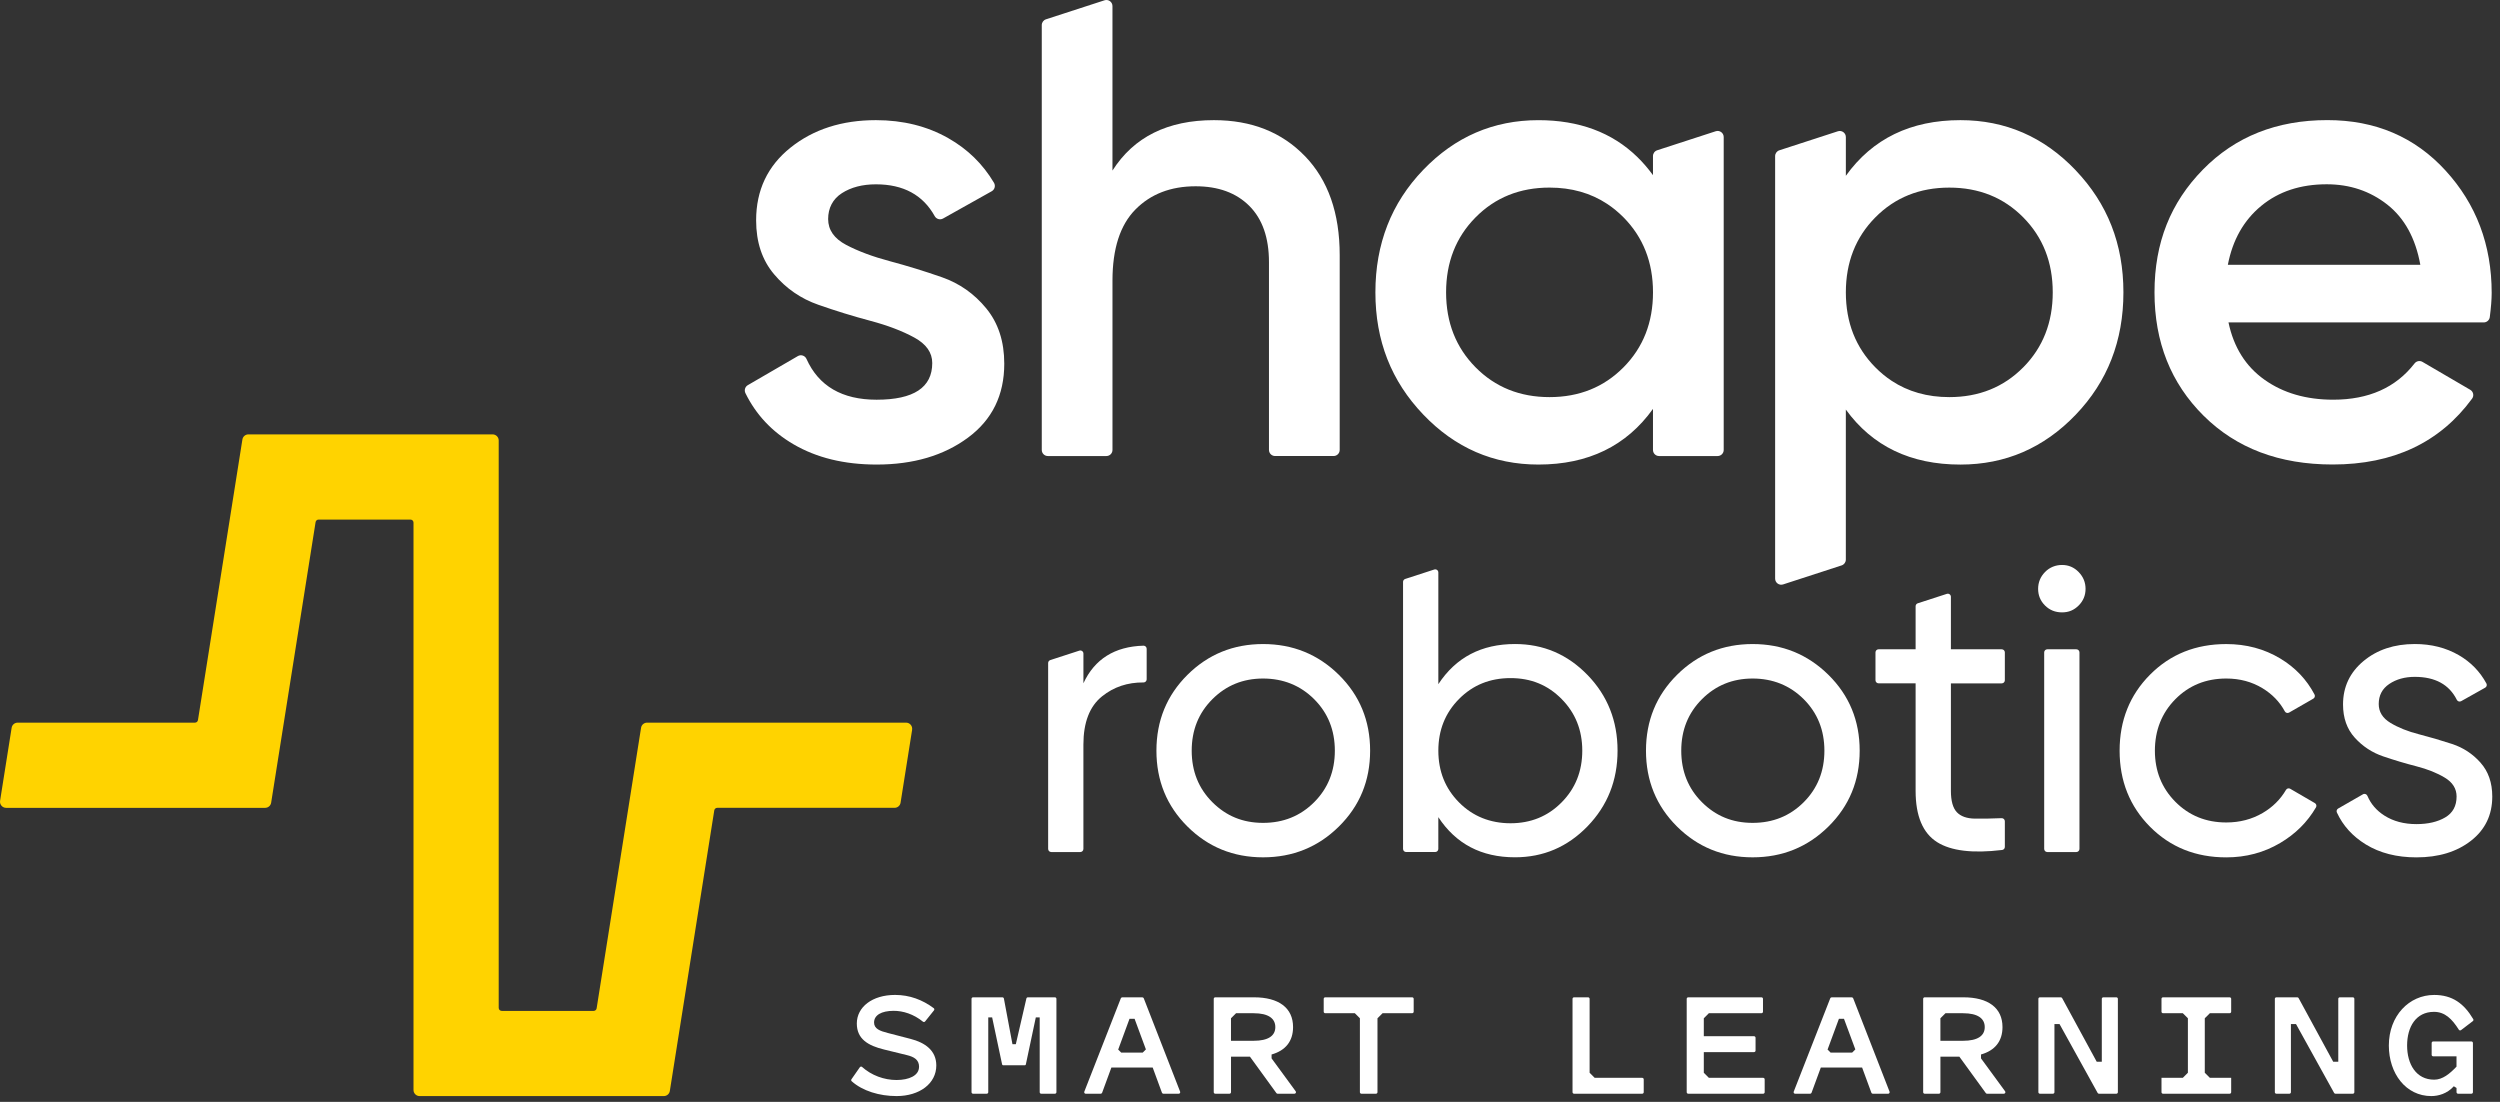 <svg width="270" height="119" viewBox="0 0 270 119" fill="none" xmlns="http://www.w3.org/2000/svg">
<rect x="0" y="0" width="270" height="119" fill="#333333" stroke="none"/>
<path d="M98.511 78.803L97.262 86.691C97.212 87.011 96.936 87.245 96.612 87.245H77.465C77.303 87.245 77.165 87.362 77.141 87.522L72.342 117.824C72.292 118.143 72.016 118.377 71.692 118.377H45.317C44.953 118.377 44.659 118.083 44.659 117.72V56.442C44.659 56.26 44.511 56.114 44.331 56.114H34.407C34.245 56.114 34.107 56.232 34.083 56.392L29.284 86.693C29.234 87.013 28.958 87.247 28.634 87.247H0.658C0.254 87.247 -0.054 86.885 0.008 86.487L1.257 78.599C1.307 78.28 1.583 78.046 1.907 78.046H21.056C21.218 78.046 21.356 77.928 21.38 77.768L24.81 56.114L26.179 47.467C26.229 47.147 26.505 46.913 26.829 46.913H53.202C53.566 46.913 53.86 47.207 53.86 47.571V108.851C53.86 109.032 54.008 109.178 54.188 109.178H64.112C64.274 109.178 64.412 109.06 64.436 108.901L69.235 78.599C69.285 78.28 69.561 78.046 69.885 78.046H97.857C98.261 78.046 98.569 78.407 98.507 78.805L98.511 78.803Z" fill="#FFD300"/>
<path d="M99.26 115.217C99.26 114.45 98.712 114.14 97.963 113.956L95.496 113.352C93.761 112.933 92.536 112.219 92.536 110.54C92.536 108.749 94.217 107.452 96.665 107.452C98.233 107.452 99.632 107.977 100.843 108.883C100.917 108.939 100.929 109.045 100.871 109.117L99.912 110.316C99.854 110.388 99.75 110.398 99.678 110.34C98.668 109.521 97.535 109.169 96.518 109.169C95.184 109.169 94.399 109.642 94.399 110.43C94.399 111.106 95.02 111.344 95.878 111.561L98.344 112.201C99.916 112.603 101.121 113.462 101.121 115.069C101.121 117.024 99.312 118.376 96.827 118.376C94.984 118.376 93.157 117.826 91.982 116.774C91.92 116.721 91.912 116.627 91.958 116.559L92.864 115.261C92.92 115.181 93.034 115.165 93.105 115.231C94.117 116.139 95.48 116.641 96.825 116.641C98.171 116.641 99.256 116.167 99.256 115.215L99.26 115.217Z" fill="white"/>
<path d="M108.229 114.965L107.152 109.882H106.732V117.958C106.732 118.048 106.658 118.122 106.568 118.122H105.089C104.999 118.122 104.925 118.048 104.925 117.958V107.873C104.925 107.784 104.999 107.71 105.089 107.71H108.259C108.339 107.71 108.405 107.766 108.421 107.843L109.344 112.771H109.71L110.85 107.837C110.868 107.764 110.934 107.71 111.009 107.71H113.93C114.02 107.71 114.094 107.784 114.094 107.873V117.958C114.094 118.048 114.02 118.122 113.93 118.122H112.451C112.361 118.122 112.287 118.048 112.287 117.958V109.882H111.867L110.79 114.965C110.78 115.015 110.734 115.051 110.682 115.051H108.339C108.287 115.051 108.243 115.015 108.231 114.965H108.229Z" fill="white"/>
<path d="M120.03 115.291L119.029 118.016C119.005 118.08 118.943 118.124 118.875 118.124H117.258C117.142 118.124 117.062 118.008 117.104 117.9L121.05 107.815C121.074 107.752 121.136 107.712 121.204 107.712H123.373C123.441 107.712 123.5 107.754 123.526 107.815L127.454 117.9C127.496 118.008 127.416 118.124 127.3 118.124H125.645C125.577 118.124 125.515 118.082 125.491 118.016L124.49 115.291H120.03ZM123.411 113.684L123.758 113.336L122.535 110.03H121.987L120.764 113.354L121.092 113.682H123.413L123.411 113.684Z" fill="white"/>
<path d="M131.248 118.122C131.158 118.122 131.084 118.048 131.084 117.958V107.873C131.084 107.784 131.158 107.71 131.248 107.71H135.432C138.098 107.71 139.651 108.843 139.651 110.924C139.651 112.459 138.83 113.462 137.331 113.884V114.304L139.935 117.86C140.015 117.968 139.935 118.122 139.803 118.122H137.982C137.93 118.122 137.88 118.096 137.85 118.054L134.994 114.12H132.949V117.958C132.949 118.048 132.875 118.122 132.785 118.122H131.248ZM133.495 109.427L132.947 109.974V112.405H135.396C136.985 112.405 137.735 111.857 137.735 110.926C137.735 109.994 136.985 109.429 135.396 109.429H133.495V109.427Z" fill="white"/>
<path d="M148.768 109.974V117.958C148.768 118.048 148.694 118.122 148.604 118.122H147.033C146.943 118.122 146.869 118.048 146.869 117.958V109.974L146.322 109.427H143.124C143.034 109.427 142.96 109.353 142.96 109.263V107.873C142.96 107.784 143.034 107.71 143.124 107.71H152.514C152.604 107.71 152.678 107.784 152.678 107.873V109.263C152.678 109.353 152.604 109.427 152.514 109.427H149.318L148.77 109.974H148.768Z" fill="white"/>
<path d="M172.225 116.405H177.358C177.448 116.405 177.522 116.479 177.522 116.569V117.958C177.522 118.048 177.448 118.122 177.358 118.122H169.997C169.907 118.122 169.833 118.048 169.833 117.958V107.873C169.833 107.784 169.907 107.71 169.997 107.71H171.514C171.604 107.71 171.678 107.784 171.678 107.873V115.857L172.225 116.405Z" fill="white"/>
<path d="M184.556 116.405H190.421C190.511 116.405 190.585 116.479 190.585 116.569V117.958C190.585 118.048 190.511 118.122 190.421 118.122H182.328C182.238 118.122 182.164 118.048 182.164 117.958V107.873C182.164 107.784 182.238 107.71 182.328 107.71H190.239C190.329 107.71 190.403 107.784 190.403 107.873V109.263C190.403 109.353 190.329 109.427 190.239 109.427H184.558L184.011 109.974V111.911H189.436C189.526 111.911 189.6 111.985 189.6 112.075V113.464C189.6 113.554 189.526 113.628 189.436 113.628H184.011V115.857L184.558 116.405H184.556Z" fill="white"/>
<path d="M201.107 115.291H196.65L195.648 118.016C195.624 118.08 195.562 118.124 195.494 118.124H193.875C193.759 118.124 193.679 118.008 193.721 117.9L197.667 107.815C197.691 107.752 197.753 107.712 197.821 107.712H199.99C200.058 107.712 200.118 107.754 200.144 107.815L204.072 117.9C204.114 118.008 204.034 118.124 203.918 118.124H202.263C202.195 118.124 202.133 118.082 202.109 118.016L201.107 115.291ZM200.028 113.684L200.376 113.336L199.15 110.03H198.603L197.377 113.354L197.707 113.682H200.026L200.028 113.684Z" fill="white"/>
<path d="M207.865 118.122C207.775 118.122 207.702 118.048 207.702 117.958V107.873C207.702 107.784 207.775 107.71 207.865 107.71H212.049C214.716 107.71 216.269 108.843 216.269 110.924C216.269 112.459 215.447 113.462 213.948 113.884V114.304L216.553 117.86C216.633 117.968 216.553 118.122 216.421 118.122H214.6C214.548 118.122 214.498 118.096 214.468 118.054L211.611 114.12H209.566V117.958C209.566 118.048 209.493 118.122 209.403 118.122H207.865ZM210.112 109.427L209.564 109.974V112.405H212.013C213.602 112.405 214.352 111.857 214.352 110.926C214.352 109.994 213.602 109.429 212.013 109.429H210.112V109.427Z" fill="white"/>
<path d="M226.545 118.038L222.427 110.596H221.88V117.958C221.88 118.048 221.806 118.122 221.716 118.122H220.309C220.219 118.122 220.145 118.048 220.145 117.958V107.873C220.145 107.784 220.219 107.71 220.309 107.71H222.567C222.627 107.71 222.683 107.742 222.711 107.796L226.447 114.67H226.995V107.873C226.995 107.784 227.069 107.71 227.159 107.71H228.566C228.656 107.71 228.73 107.784 228.73 107.873V117.958C228.73 118.048 228.656 118.122 228.566 118.122H226.689C226.629 118.122 226.575 118.09 226.545 118.038Z" fill="white"/>
<path d="M238.666 116.405H240.967V117.958C240.967 118.048 240.893 118.122 240.803 118.122H233.605C233.515 118.122 233.441 118.048 233.441 117.958V116.405H235.744L236.292 115.857V109.974L235.744 109.427H233.605C233.515 109.427 233.441 109.353 233.441 109.263V107.873C233.441 107.784 233.515 107.71 233.605 107.71H240.803C240.893 107.71 240.967 107.784 240.967 107.873V109.263C240.967 109.353 240.893 109.427 240.803 109.427H238.666L238.117 109.974V115.857L238.666 116.405Z" fill="white"/>
<path d="M252.085 118.038L247.967 110.596H247.419V117.958C247.419 118.048 247.345 118.122 247.255 118.122H245.848C245.758 118.122 245.684 118.048 245.684 117.958V107.873C245.684 107.784 245.758 107.71 245.848 107.71H248.107C248.167 107.71 248.223 107.742 248.251 107.796L251.987 114.67H252.535V107.873C252.535 107.784 252.609 107.71 252.698 107.71H254.106C254.196 107.71 254.27 107.784 254.27 107.873V117.958C254.27 118.048 254.196 118.122 254.106 118.122H252.229C252.169 118.122 252.115 118.09 252.085 118.038Z" fill="white"/>
<path d="M265.303 117.5L265.012 117.316C264.298 118.12 263.331 118.376 262.581 118.376C259.84 118.376 257.995 115.947 257.995 112.915C257.995 109.7 260.188 107.454 262.891 107.454C264.836 107.454 266.099 108.359 267.11 110.066C267.152 110.138 267.134 110.23 267.068 110.28L265.793 111.252C265.715 111.31 265.605 111.29 265.553 111.208C264.816 110.036 264.044 109.279 262.873 109.279C260.918 109.279 259.968 110.904 259.968 112.915C259.968 114.926 260.936 116.605 262.891 116.605C263.804 116.605 264.572 115.965 265.303 115.197V114.084H262.783C262.693 114.084 262.619 114.01 262.619 113.92V112.641C262.619 112.551 262.693 112.477 262.783 112.477H266.913C267.003 112.477 267.076 112.551 267.076 112.641V117.958C267.076 118.048 267.003 118.122 266.913 118.122H265.469C265.379 118.122 265.305 118.048 265.305 117.958V117.5H265.303Z" fill="white"/>
<path d="M117.01 73.804V70.586C117.01 70.358 116.788 70.198 116.572 70.268L113.432 71.288C113.294 71.332 113.2 71.462 113.2 71.606V91.686C113.2 91.87 113.35 92.02 113.534 92.02H116.674C116.858 92.02 117.008 91.87 117.008 91.686V80.415C117.008 78.02 117.68 76.283 119.023 75.204C120.284 74.19 121.777 73.689 123.503 73.704C123.688 73.704 123.84 73.557 123.84 73.371V70.069C123.84 69.879 123.682 69.729 123.493 69.733C120.38 69.825 118.217 71.182 117.006 73.8L117.01 73.804Z" fill="white"/>
<path d="M144.601 72.885C142.352 70.666 139.621 69.557 136.411 69.557C133.201 69.557 130.477 70.666 128.244 72.885C126.011 75.104 124.894 77.834 124.894 81.074C124.894 84.315 126.011 87.045 128.244 89.264C130.477 91.483 133.201 92.592 136.411 92.592C139.621 92.592 142.354 91.483 144.601 89.264C146.849 87.045 147.973 84.315 147.973 81.074C147.973 77.834 146.847 75.104 144.601 72.885ZM141.93 86.637C140.441 88.126 138.602 88.87 136.411 88.87C134.221 88.87 132.426 88.126 130.936 86.637C129.447 85.148 128.704 83.295 128.704 81.074C128.704 78.854 129.447 77.003 130.936 75.513C132.426 74.024 134.25 73.281 136.411 73.281C138.572 73.281 140.441 74.024 141.93 75.513C143.419 77.003 144.163 78.858 144.163 81.074C144.163 83.291 143.417 85.148 141.93 86.637Z" fill="white"/>
<path d="M171.458 72.905C169.295 70.672 166.684 69.555 163.618 69.555C159.996 69.555 157.238 71 155.341 73.89V61.825C155.341 61.597 155.119 61.437 154.903 61.507L151.761 62.527C151.623 62.571 151.529 62.701 151.529 62.845V91.684C151.529 91.868 151.679 92.018 151.863 92.018H155.005C155.189 92.018 155.339 91.868 155.339 91.684V88.252C157.236 91.143 159.994 92.588 163.616 92.588C166.682 92.588 169.293 91.471 171.456 89.238C173.615 87.003 174.696 84.281 174.696 81.068C174.696 77.856 173.615 75.134 171.456 72.901L171.458 72.905ZM168.653 86.657C167.164 88.162 165.325 88.912 163.136 88.912C160.948 88.912 159.063 88.162 157.574 86.657C156.084 85.154 155.341 83.293 155.341 81.072C155.341 78.852 156.086 76.993 157.574 75.49C159.063 73.986 160.916 73.235 163.136 73.235C165.357 73.235 167.166 73.986 168.653 75.49C170.142 76.995 170.886 78.856 170.886 81.072C170.886 83.289 170.142 85.154 168.653 86.657Z" fill="white"/>
<path d="M197.473 72.885C195.224 70.666 192.494 69.557 189.284 69.557C186.074 69.557 183.349 70.666 181.116 72.885C178.884 75.104 177.766 77.834 177.766 81.074C177.766 84.315 178.884 87.045 181.116 89.264C183.349 91.483 186.072 92.592 189.284 92.592C192.496 92.592 195.224 91.483 197.473 89.264C199.722 87.045 200.845 84.315 200.845 81.074C200.845 77.834 199.72 75.104 197.473 72.885ZM194.803 86.637C193.314 88.126 191.475 88.87 189.284 88.87C187.093 88.87 185.298 88.126 183.809 86.637C182.32 85.148 181.576 83.295 181.576 81.074C181.576 78.854 182.32 77.003 183.809 75.513C185.298 74.024 187.123 73.281 189.284 73.281C191.445 73.281 193.314 74.024 194.803 75.513C196.292 77.003 197.035 78.858 197.035 81.074C197.035 83.291 196.29 85.148 194.803 86.637Z" fill="white"/>
<path d="M216.523 70.458C216.523 70.274 216.373 70.124 216.189 70.124H210.698V64.454C210.698 64.226 210.476 64.066 210.26 64.136L207.118 65.155C206.98 65.199 206.886 65.329 206.886 65.473V70.123H202.886C202.702 70.123 202.552 70.272 202.552 70.456V73.467C202.552 73.65 202.702 73.8 202.886 73.8H206.886V85.41C206.886 88.124 207.66 89.971 209.209 90.951C210.71 91.9 213.051 92.182 216.229 91.798C216.397 91.778 216.523 91.635 216.523 91.467V88.696C216.523 88.506 216.365 88.354 216.175 88.362C215.041 88.408 214.078 88.426 213.282 88.412C212.407 88.398 211.757 88.164 211.334 87.713C210.91 87.261 210.698 86.493 210.698 85.414V73.804H216.189C216.373 73.804 216.523 73.654 216.523 73.471V70.458Z" fill="white"/>
<path d="M220.772 70.458V91.686C220.772 91.87 220.922 92.02 221.106 92.02H224.248C224.432 92.02 224.582 91.87 224.582 91.686V70.458C224.582 70.274 224.432 70.124 224.248 70.124H221.106C220.922 70.124 220.772 70.274 220.772 70.458ZM224.496 61.781C223.998 61.269 223.401 61.016 222.701 61.016C222.002 61.016 221.358 61.271 220.86 61.781C220.364 62.293 220.117 62.898 220.117 63.598C220.117 64.298 220.364 64.897 220.86 65.393C221.356 65.889 221.97 66.137 222.701 66.137C223.433 66.137 223.998 65.889 224.496 65.393C224.992 64.897 225.24 64.298 225.24 63.598C225.24 62.898 224.992 62.291 224.496 61.781Z" fill="white"/>
<path d="M247.343 85.186C247.186 85.094 246.982 85.146 246.888 85.306C246.282 86.34 245.447 87.169 244.377 87.797C243.21 88.482 241.896 88.826 240.435 88.826C238.245 88.826 236.414 88.081 234.938 86.593C233.465 85.104 232.728 83.265 232.728 81.074C232.728 78.884 233.465 77.003 234.938 75.513C236.412 74.024 238.245 73.281 240.435 73.281C241.896 73.281 243.202 73.63 244.355 74.332C245.405 74.972 246.208 75.803 246.762 76.829C246.852 76.995 247.06 77.053 247.222 76.959L249.84 75.454C249.996 75.364 250.052 75.166 249.968 75.006C249.122 73.391 247.887 72.093 246.262 71.114C244.539 70.079 242.596 69.559 240.437 69.559C237.137 69.559 234.395 70.66 232.204 72.865C230.013 75.07 228.918 77.806 228.918 81.076C228.918 84.347 230.013 87.085 232.204 89.29C234.395 91.495 237.137 92.596 240.437 92.596C242.568 92.596 244.511 92.078 246.262 91.041C247.913 90.065 249.2 88.782 250.126 87.197C250.22 87.037 250.168 86.829 250.006 86.735L247.345 85.188L247.343 85.186Z" fill="white"/>
<path d="M267.896 82.366C267.048 81.416 266.027 80.745 264.83 80.351C263.632 79.957 262.435 79.607 261.238 79.299C260.04 78.992 259.019 78.584 258.171 78.072C257.324 77.56 256.902 76.883 256.902 76.035C256.902 75.102 257.282 74.378 258.041 73.868C258.799 73.357 259.721 73.101 260.8 73.101C262.997 73.101 264.51 73.928 265.337 75.582C265.423 75.753 265.633 75.821 265.803 75.727L268.402 74.268C268.562 74.178 268.62 73.976 268.532 73.814C267.836 72.525 266.841 71.506 265.553 70.758C264.166 69.957 262.581 69.555 260.8 69.555C258.581 69.555 256.734 70.168 255.259 71.394C253.786 72.621 253.048 74.182 253.048 76.081C253.048 77.542 253.47 78.738 254.318 79.673C255.165 80.609 256.186 81.28 257.384 81.688C258.581 82.096 259.779 82.454 260.976 82.761C262.171 83.067 263.195 83.477 264.042 83.989C264.888 84.501 265.311 85.178 265.311 86.026C265.311 87.047 264.902 87.799 264.084 88.28C263.267 88.762 262.229 89.004 260.974 89.004C259.631 89.004 258.477 88.696 257.514 88.082C256.664 87.541 256.051 86.829 255.679 85.948C255.599 85.762 255.379 85.682 255.203 85.782L252.521 87.321C252.369 87.407 252.311 87.597 252.385 87.755C253.038 89.172 254.076 90.317 255.501 91.195C257.018 92.128 258.845 92.596 260.976 92.596C263.371 92.596 265.333 91.998 266.867 90.801C268.4 89.604 269.165 88.013 269.165 86.028C269.165 84.538 268.742 83.319 267.896 82.37V82.366Z" fill="white"/>
<path d="M106.516 33.305C105.219 31.726 103.628 30.607 101.743 29.947C99.856 29.287 97.983 28.71 96.122 28.214C94.259 27.718 92.68 27.131 91.384 26.447C90.087 25.763 89.439 24.832 89.439 23.654C89.439 22.477 89.935 21.498 90.925 20.862C91.914 20.226 93.139 19.907 94.601 19.907C97.561 19.907 99.676 21.052 100.949 23.343C101.127 23.662 101.527 23.78 101.847 23.602L107.11 20.652C107.433 20.47 107.539 20.058 107.349 19.739C106.146 17.712 104.501 16.105 102.414 14.921C100.128 13.624 97.523 12.976 94.601 12.976C90.925 12.976 87.848 13.966 85.374 15.945C82.899 17.926 81.662 20.542 81.662 23.794C81.662 26.153 82.307 28.096 83.607 29.627C84.902 31.16 86.493 32.256 88.38 32.915C90.265 33.577 92.138 34.153 94.001 34.648C95.862 35.144 97.441 35.744 98.738 36.451C100.036 37.159 100.683 38.078 100.683 39.21C100.683 41.85 98.68 43.169 94.673 43.169C90.945 43.169 88.42 41.7 87.099 38.762C86.939 38.404 86.507 38.26 86.167 38.458L80.764 41.596C80.465 41.77 80.355 42.148 80.506 42.46C81.648 44.785 83.375 46.626 85.692 47.979C88.188 49.44 91.183 50.172 94.673 50.172C98.632 50.172 101.921 49.204 104.537 47.271C107.154 45.338 108.461 42.676 108.461 39.282C108.461 36.877 107.813 34.888 106.516 33.307V33.305Z" fill="white"/>
<path d="M140.935 16.864C138.436 14.272 135.16 12.976 131.106 12.976C126.109 12.976 122.455 14.791 120.146 18.421V0.657C120.146 0.211 119.711 -0.106 119.287 0.032L112.964 2.086C112.694 2.174 112.511 2.426 112.511 2.712V48.594C112.511 48.958 112.804 49.252 113.168 49.252H119.491C119.855 49.252 120.148 48.958 120.148 48.594V30.301C120.148 26.861 120.972 24.302 122.623 22.629C124.272 20.956 126.443 20.118 129.129 20.118C131.58 20.118 133.513 20.826 134.928 22.239C136.343 23.654 137.049 25.681 137.049 28.32V48.593C137.049 48.956 137.343 49.25 137.707 49.25H144.029C144.393 49.25 144.687 48.956 144.687 48.593V27.54C144.687 23.015 143.437 19.457 140.939 16.864H140.935Z" fill="white"/>
<path d="M178.976 16.229C178.706 16.317 178.522 16.568 178.522 16.854V18.917C177.992 18.189 177.422 17.528 176.809 16.934C174.086 14.296 170.532 12.978 166.149 12.978C161.293 12.978 157.144 14.769 153.704 18.351C150.262 21.935 148.543 26.341 148.543 31.576C148.543 36.811 150.262 41.157 153.704 44.763C157.144 48.369 161.293 50.172 166.149 50.172C171.522 50.172 175.647 48.169 178.522 44.161V48.594C178.522 48.958 178.816 49.252 179.179 49.252H185.502C185.866 49.252 186.16 48.958 186.16 48.594V14.799C186.16 14.354 185.724 14.036 185.3 14.174L178.976 16.229ZM175.34 39.669C173.219 41.814 170.554 42.888 167.35 42.888C164.146 42.888 161.481 41.816 159.36 39.669C157.24 37.525 156.178 34.826 156.178 31.574C156.178 28.322 157.24 25.623 159.36 23.477C161.481 21.332 164.144 20.26 167.35 20.26C169.721 20.26 171.796 20.848 173.575 22.021C174.2 22.433 174.788 22.919 175.342 23.477C177.462 25.621 178.524 28.32 178.524 31.574C178.524 34.828 177.464 37.525 175.342 39.669H175.34Z" fill="white"/>
<path d="M224.17 18.385C220.73 14.777 216.581 12.976 211.725 12.976C206.352 12.976 202.227 14.979 199.352 18.987V14.801C199.35 14.356 198.914 14.04 198.491 14.178L192.168 16.233C191.898 16.32 191.714 16.572 191.714 16.858V62.493C191.714 62.938 192.15 63.256 192.574 63.118L198.896 61.063C199.166 60.976 199.35 60.724 199.35 60.438V44.233C202.225 48.193 206.35 50.174 211.723 50.174C216.579 50.174 220.728 48.383 224.168 44.799C227.608 41.217 229.329 36.809 229.329 31.576C229.329 26.343 227.608 21.993 224.168 18.387L224.17 18.385ZM218.514 39.669C216.393 41.814 213.728 42.888 210.524 42.888C208.151 42.888 206.076 42.3 204.299 41.127C203.674 40.715 203.086 40.229 202.534 39.672C200.414 37.527 199.352 34.828 199.352 31.576C199.352 28.324 200.412 25.625 202.534 23.479C204.655 21.334 207.32 20.262 210.524 20.262C213.728 20.262 216.393 21.334 218.514 23.479C220.634 25.623 221.696 28.322 221.696 31.576C221.696 34.83 220.634 37.527 218.514 39.672V39.669Z" fill="white"/>
<path d="M240.677 34.824C241.243 37.511 242.538 39.574 244.567 41.011C246.594 42.45 249.068 43.167 251.991 43.167C255.821 43.167 258.747 41.864 260.768 39.254C260.972 38.99 261.336 38.914 261.624 39.082L266.787 42.098C267.122 42.294 267.218 42.738 266.988 43.05C263.51 47.795 258.487 50.166 251.919 50.166C246.166 50.166 241.525 48.411 237.989 44.899C234.453 41.386 232.686 36.943 232.686 31.57C232.686 26.197 234.429 21.871 237.919 18.311C241.407 14.753 245.884 12.972 251.353 12.972C256.538 12.972 260.794 14.787 264.116 18.417C267.44 22.047 269.101 26.455 269.101 31.64C269.101 32.322 269.033 33.191 268.897 34.246C268.855 34.574 268.576 34.822 268.246 34.822H240.677V34.824ZM240.607 28.602H261.396C260.876 25.727 259.687 23.558 257.826 22.095C255.963 20.634 253.784 19.902 251.285 19.902C248.457 19.902 246.098 20.68 244.213 22.235C242.326 23.79 241.125 25.911 240.607 28.6V28.602Z" fill="white"/>
</svg>
